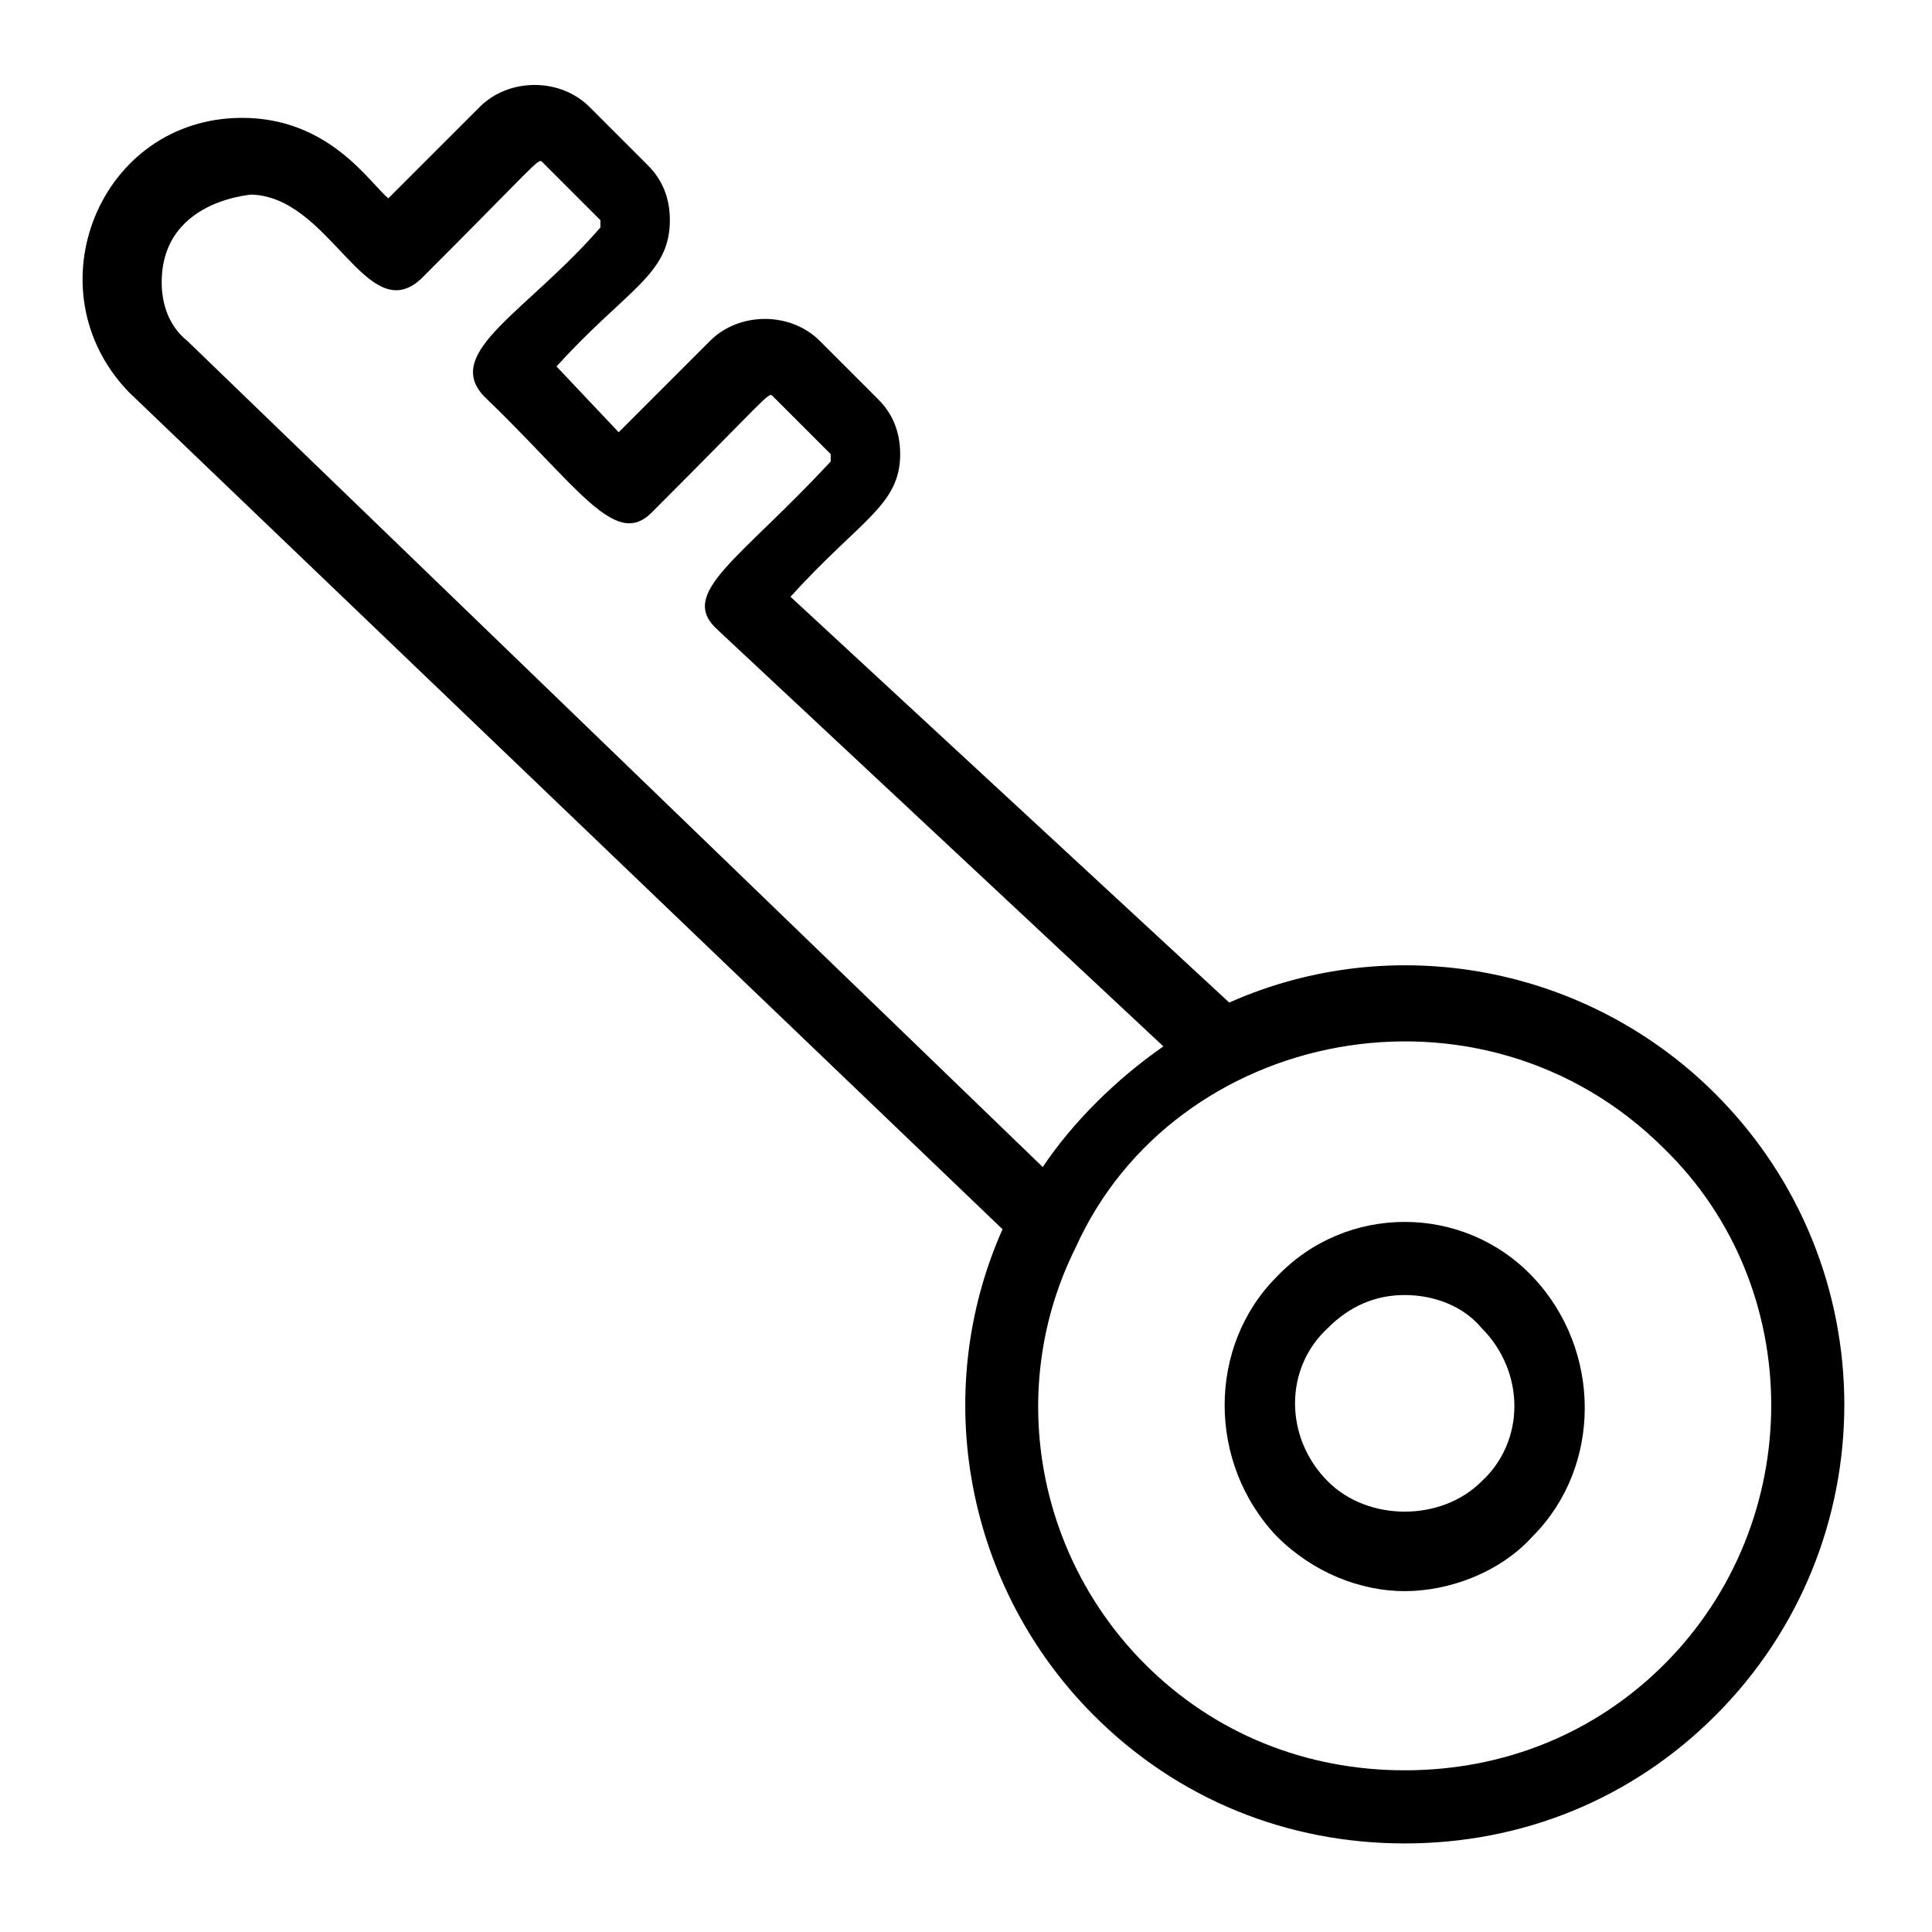 <?xml version="1.0" encoding="UTF-8"?>
<!-- Uploaded to: ICON Repo, www.svgrepo.com, Generator: ICON Repo Mixer Tools -->
<svg fill="#000000" width="800px" height="800px" version="1.1" viewBox="144 144 512 512" xmlns="http://www.w3.org/2000/svg">
 <g>
  <path d="m598.62 433.91c-33.91-33.91-85.262-43.602-128.86-24.223l-116.27-107.54c18.41-20.348 29.066-24.223 29.066-37.785 0-5.812-1.938-10.656-5.812-14.531l-15.5-15.5c-7.75-7.75-21.316-7.75-29.066 0l-24.223 24.223-16.469-17.441c18.41-20.348 30.035-24.223 30.035-38.754 0-5.812-1.938-10.656-5.812-14.531l-15.5-15.5c-7.75-7.75-21.316-7.75-29.066 0l-24.223 24.223c-4.844-3.875-15.5-21.316-38.754-21.316-37.785 0-56.195 45.535-30.035 72.664l231.55 221.86c-19.379 43.598-9.688 94.949 24.223 128.86 22.285 22.285 51.352 33.91 82.352 33.91 31.004 0 60.07-11.625 82.352-33.91 45.539-45.539 45.539-119.17 0.004-164.71zm-411.77-215.09c0-23.254 27.129-23.254 23.254-23.254 21.316 0 31.004 35.848 45.535 22.285 30.035-30.035 31.004-31.973 31.973-31.004l15.5 15.5v1.938c-19.379 22.285-41.66 32.941-31.004 44.566 25.191 24.223 34.879 40.691 44.566 31.004 30.035-30.035 31.004-31.973 31.973-31.004l15.5 15.5v1.938c-24.223 26.16-40.691 34.879-30.035 44.566l118.2 110.45c-12.594 8.719-24.223 20.348-31.973 31.973l-226.71-218.95c-4.844-3.879-6.781-9.691-6.781-15.504zm398.2 366.23c-18.406 18.41-42.629 28.098-68.789 28.098-26.16 0-50.383-9.688-68.789-28.098-29.066-29.066-36.816-73.633-18.41-110.45 26.16-58.133 107.54-74.602 155.99-26.16 37.785 36.816 37.785 98.824 0 136.61z"/>
  <path d="m482.35 482.35c-18.41 18.41-18.41 49.41 0 68.789 9.688 9.688 22.285 14.531 33.91 14.531s25.191-4.844 33.91-14.531c18.41-18.41 18.41-49.41 0-68.789-18.406-19.375-49.41-19.375-67.82 0zm54.258 54.258c-10.656 10.656-30.035 10.656-40.691 0-11.625-11.625-11.625-30.035 0-40.691 5.812-5.812 12.594-8.719 20.348-8.719 7.75 0 15.5 2.906 20.348 8.719 11.621 11.625 11.621 30.031-0.004 40.691z"/>
 </g>
</svg>